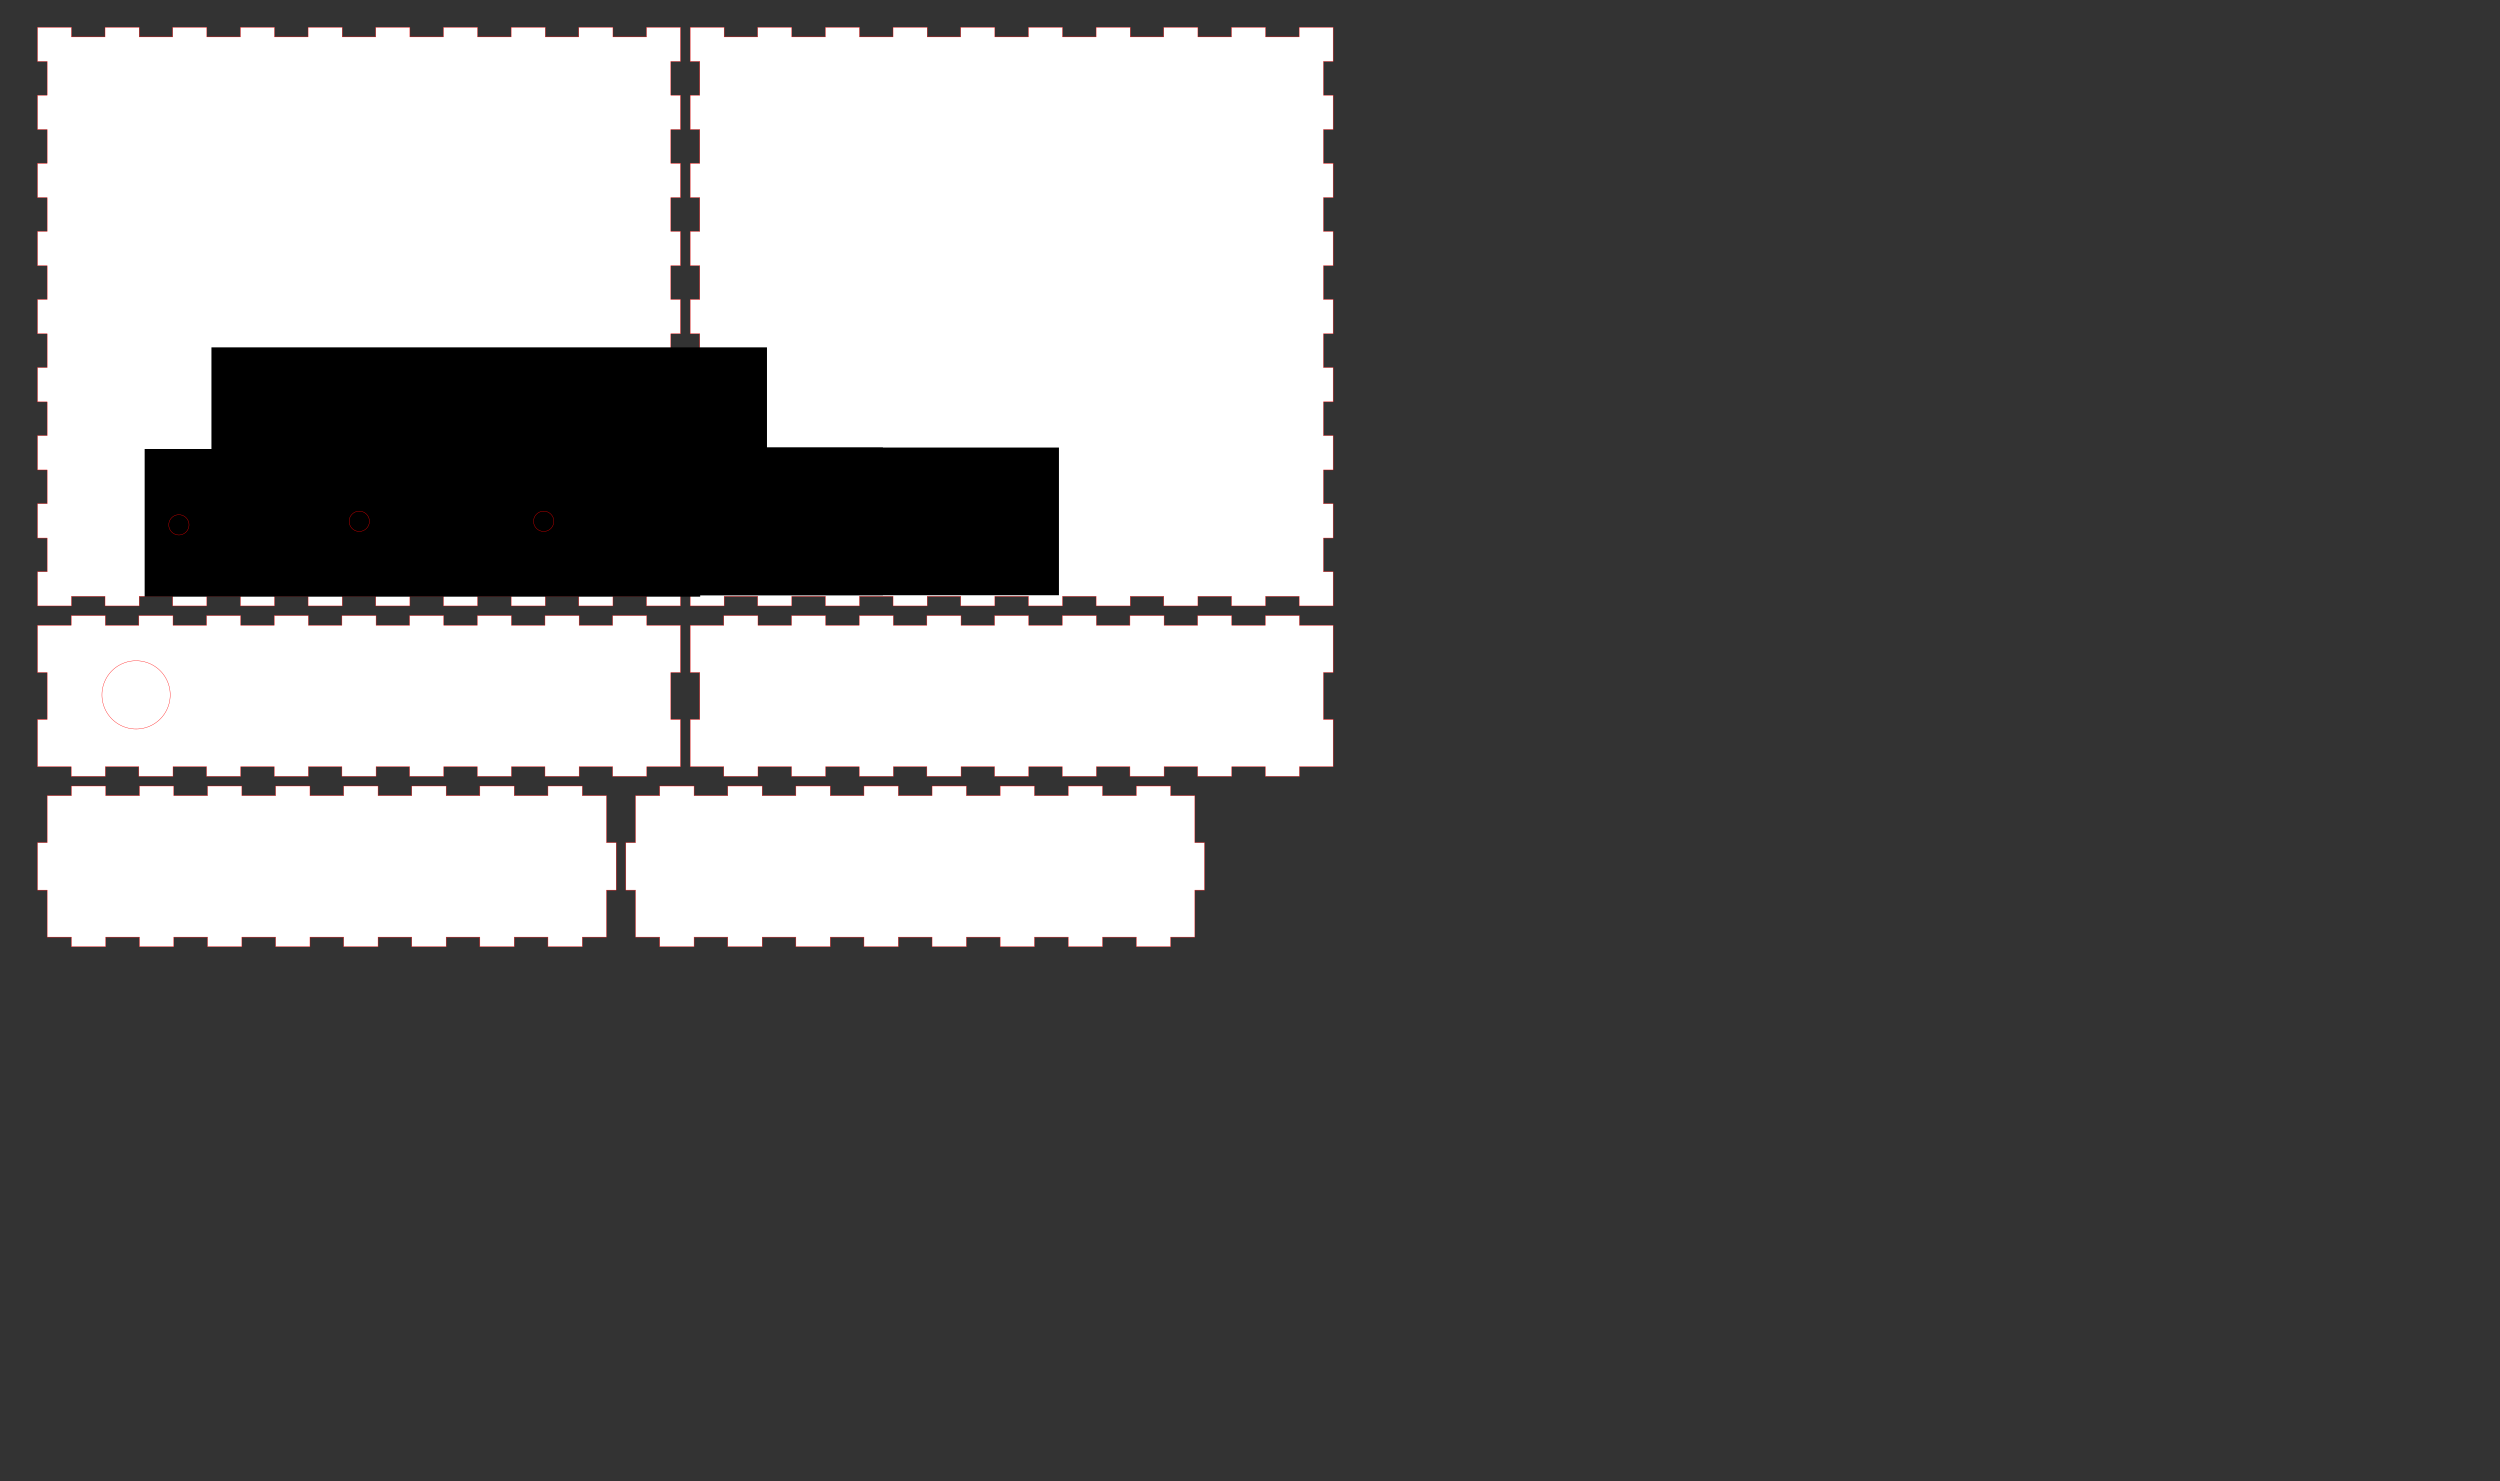 <?xml version="1.0" encoding="UTF-8" standalone="no"?>
<svg
   xmlns:dc="http://purl.org/dc/elements/1.1/"
   xmlns:cc="http://creativecommons.org/ns#"
   xmlns:rdf="http://www.w3.org/1999/02/22-rdf-syntax-ns#"
   xmlns:svg="http://www.w3.org/2000/svg"
   xmlns="http://www.w3.org/2000/svg"
   xmlns:sodipodi="http://sodipodi.sourceforge.net/DTD/sodipodi-0.dtd"
   xmlns:inkscape="http://www.inkscape.org/namespaces/inkscape"
   width="729mm"
   height="432mm"
   id="box"
   version="1.1"
   inkscape:version="0.92.0 r15299"
   sodipodi:docname="Boite mainmyo.svg">
  <rect width="100%" height="100%" fill="#333333" stroke="none"/>
  <defs
     id="defs4" />
  <sodipodi:namedview
     id="base"
     pagecolor="#ffffff"
     bordercolor="#666666"
     borderopacity="1.0"
     inkscape:pageopacity="0.0"
     inkscape:pageshadow="2"
     inkscape:document-units="mm"
     inkscape:current-layer="layer1"
     showgrid="false"
     fit-margin-top="0"
     fit-margin-left="0"
     fit-margin-right="0"
     fit-margin-bottom="0"
     units="mm"
     inkscape:window-maximized="1"
     inkscape:zoom="0.45619484"
     inkscape:cx="930.40551"
     inkscape:cy="1184.0196"
     inkscape:window-width="1920"
     inkscape:window-height="1018"
     inkscape:window-x="-8"
     inkscape:window-y="-8" />
  <g
     inkscape:label="Calque 1"
     inkscape:groupmode="layer"
     id="layer1"
     transform="translate(0,598.11)">
    <path
       style="fill:#ffffff;stroke:#ff0000;stroke-width:0.378;stroke-miterlimit:4;stroke-dasharray:none"
       id="bottom"
       d="m 41.319,-568.07 h 37.475 v 10.63 h 36.944 v -10.63 h 37.652 v 10.63 h 36.944 v -10.63 h 37.652 v 10.63 h 36.944 v -10.63 h 37.652 v 10.63 h 36.944 v -10.63 h 37.652 v 10.63 h 36.944 v -10.63 h 37.652 v 10.63 h 36.944 v -10.63 h 37.652 v 10.63 h 36.944 v -10.63 h 37.652 v 10.63 h 36.944 v -10.63 h 37.652 v 10.63 h 36.944 v -10.63 h 37.475 v 37.695 h -10.63 v 37.163 h 10.63 v 37.872 h -10.63 v 37.163 h 10.63 v 37.872 h -10.63 v 37.163 h 10.63 v 37.872 h -10.63 v 37.163 h 10.63 v 37.872 h -10.63 v 37.163 h 10.63 v 37.872 h -10.63 v 37.163 h 10.63 v 37.872 h -10.63 v 37.163 h 10.63 V -5.132 H 739.35 V 32.031 h 10.63 v 37.695 H 712.505 V 59.095 H 675.561 v 10.63 h -37.652 v -10.63 h -36.944 v 10.63 h -37.652 v -10.63 h -36.944 v 10.63 h -37.652 v -10.63 h -36.944 v 10.63 h -37.652 v -10.63 h -36.944 v 10.63 h -37.652 v -10.63 h -36.944 v 10.63 h -37.652 v -10.63 h -36.944 v 10.63 h -37.652 v -10.63 h -36.944 v 10.63 H 115.737 V 59.095 H 78.794 v 10.63 H 41.319 V 32.031 H 51.948 V -5.132 H 41.319 V -43.004 h 10.63 v -37.163 H 41.319 v -37.872 h 10.63 v -37.163 H 41.319 v -37.872 h 10.63 v -37.163 H 41.319 v -37.872 h 10.63 v -37.163 H 41.319 v -37.872 h 10.63 v -37.163 H 41.319 v -37.872 h 10.63 v -37.163 H 41.319 v -37.872 h 10.63 v -37.163 H 41.319 Z"
       inkscape:connector-curvature="0" />
    <path
       style="fill:#ffffff;stroke:#ff0000;stroke-width:0.378;stroke-miterlimit:4;stroke-dasharray:none"
       id="top"
       d="m 760.61,-568.07 h 37.475 v 10.63 h 36.944 v -10.63 h 37.652 v 10.63 h 36.944 v -10.63 h 37.652 v 10.63 h 36.944 v -10.63 h 37.652 v 10.63 h 36.944 v -10.63 h 37.652 v 10.63 h 36.944 v -10.63 h 37.652 v 10.63 h 36.944 v -10.63 h 37.652 v 10.63 h 36.944 v -10.63 h 37.652 v 10.63 h 36.944 v -10.63 h 37.652 v 10.63 h 36.944 v -10.63 h 37.475 v 37.695 h -10.63 v 37.163 h 10.63 v 37.872 h -10.63 v 37.163 h 10.63 v 37.872 h -10.63 v 37.163 h 10.63 v 37.872 h -10.63 v 37.163 h 10.63 v 37.872 h -10.63 v 37.163 h 10.63 v 37.872 h -10.63 v 37.163 h 10.63 v 37.872 h -10.63 v 37.163 h 10.63 v 37.872 h -10.63 V 32.031 h 10.63 v 37.695 h -37.475 v -10.63 h -36.944 v 10.63 h -37.652 v -10.63 h -36.944 v 10.63 h -37.652 v -10.63 h -36.944 v 10.63 h -37.652 v -10.63 h -36.944 v 10.63 h -37.652 v -10.63 h -36.944 v 10.63 h -37.652 v -10.63 h -36.944 v 10.63 h -37.652 v -10.63 h -36.944 v 10.63 h -37.652 v -10.63 h -36.944 v 10.63 h -37.652 v -10.63 h -36.944 v 10.63 H 760.61 v -37.695 h 10.63 V -5.132 H 760.61 V -43.004 h 10.63 v -37.163 H 760.61 v -37.872 h 10.63 v -37.163 H 760.61 v -37.872 h 10.63 v -37.163 H 760.61 v -37.872 h 10.63 v -37.163 H 760.61 v -37.872 h 10.63 v -37.163 H 760.61 v -37.872 h 10.63 v -37.163 H 760.61 v -37.872 h 10.63 v -37.163 H 760.61 Z"
       inkscape:connector-curvature="0" />
    <path
       style="fill:#ffffff;stroke:#ff0000;stroke-width:0.378;stroke-miterlimit:4;stroke-dasharray:none"
       id="font"
       d="m 760.61,90.985 h 37.121 V 80.355 h 37.652 v 10.63 h 36.944 V 80.355 h 37.652 v 10.63 h 36.944 V 80.355 h 37.652 v 10.63 h 36.944 V 80.355 h 37.652 v 10.63 h 36.944 V 80.355 h 37.652 v 10.63 h 36.944 V 80.355 h 37.652 v 10.63 h 36.944 V 80.355 h 37.652 v 10.63 h 36.944 V 80.355 h 37.652 v 10.63 h 36.944 V 80.355 h 37.652 v 10.63 h 37.121 v 52.146 h -10.63 v 51.614 h 10.63 v 52.146 h -37.121 v 10.63 h -37.652 v -10.63 h -36.944 v 10.63 h -37.652 v -10.63 h -36.944 v 10.63 h -37.652 v -10.63 h -36.944 v 10.63 h -37.652 v -10.63 h -36.944 v 10.63 h -37.652 v -10.63 h -36.944 v 10.63 h -37.652 v -10.63 h -36.944 v 10.63 h -37.652 v -10.63 h -36.944 v 10.63 h -37.652 v -10.63 h -36.944 v 10.63 h -37.652 V 246.89 H 760.61 v -52.146 h 10.63 V 143.131 H 760.61 Z"
       inkscape:connector-curvature="0" />
    <path
       style="fill:#ffffff;stroke:#ff0000;stroke-width:0.378;stroke-miterlimit:4;stroke-dasharray:none"
       id="back"
       d="M 41.319,90.985 H 78.439 V 80.355 H 116.092 V 90.985 H 153.035 V 80.355 h 37.652 v 10.63 h 36.944 V 80.355 h 37.652 v 10.63 h 36.944 V 80.355 h 37.652 v 10.63 h 36.944 V 80.355 h 37.652 v 10.63 h 36.944 V 80.355 h 37.652 V 90.985 H 526.015 V 80.355 h 37.652 v 10.63 h 36.944 V 80.355 h 37.652 v 10.63 h 36.944 V 80.355 h 37.652 v 10.63 h 37.121 v 52.146 h -10.63 v 51.614 h 10.63 v 52.146 h -37.121 v 10.63 h -37.652 v -10.63 h -36.944 v 10.63 h -37.652 V 246.89 H 563.667 v 10.63 H 526.015 v -10.63 h -36.944 v 10.63 h -37.652 v -10.63 h -36.944 v 10.63 h -37.652 v -10.63 h -36.944 v 10.63 h -37.652 v -10.63 h -36.944 v 10.63 h -37.652 V 246.89 H 190.688 v 10.63 h -37.652 v -10.63 h -36.944 v 10.63 H 78.439 V 246.89 H 41.319 V 194.745 H 51.948 V 143.131 H 41.319 Z"
       inkscape:connector-curvature="0" />
    <path
       style="fill:#ffffff;stroke:#ff0000;stroke-width:0.378;stroke-miterlimit:4;stroke-dasharray:none"
       id="left_side"
       d="m 700.374,278.78 h 26.71 v -10.63 h 37.872 v 10.63 h 37.163 v -10.63 h 37.872 v 10.63 h 37.163 v -10.63 h 37.872 v 10.63 h 37.163 v -10.63 h 37.872 v 10.63 h 37.163 v -10.63 h 37.872 v 10.63 h 37.163 v -10.63 h 37.872 v 10.63 h 37.163 v -10.63 h 37.872 v 10.63 h 37.163 v -10.63 h 37.872 v 10.63 h 26.71 v 51.791 h 10.63 v 52.323 h -10.63 v 51.791 h -26.71 v 10.63 h -37.872 v -10.63 h -37.163 v 10.63 h -37.872 v -10.63 h -37.163 v 10.63 h -37.872 v -10.63 h -37.163 v 10.63 h -37.872 v -10.63 h -37.163 v 10.63 h -37.872 v -10.63 h -37.163 v 10.63 h -37.872 V 434.686 H 839.99 v 10.63 h -37.872 v -10.63 h -37.163 v 10.63 h -37.872 v -10.63 h -26.71 v -51.791 h -10.63 v -52.323 h 10.63 z"
       inkscape:connector-curvature="0" />
    <path
       style="fill:#ffffff;stroke:#ff0000;stroke-width:0.378;stroke-miterlimit:4;stroke-dasharray:none"
       id="right_side"
       d="m 51.948,278.78 h 26.71 v -10.63 h 37.872 v 10.63 h 37.163 v -10.63 h 37.872 v 10.63 h 37.163 v -10.63 h 37.872 v 10.63 h 37.163 v -10.63 h 37.872 v 10.63 h 37.163 v -10.63 h 37.872 v 10.63 h 37.163 v -10.63 h 37.872 v 10.63 h 37.163 v -10.63 h 37.872 v 10.63 h 37.163 v -10.63 h 37.872 v 10.63 h 26.71 v 51.791 h 10.63 v 52.323 h -10.63 v 51.791 h -26.71 v 10.63 h -37.872 v -10.63 h -37.163 v 10.63 h -37.872 v -10.63 h -37.163 v 10.63 h -37.872 v -10.63 h -37.163 v 10.63 h -37.872 v -10.63 h -37.163 v 10.63 h -37.872 v -10.63 h -37.163 v 10.63 h -37.872 V 434.686 H 191.565 v 10.63 h -37.872 v -10.63 h -37.163 v 10.63 H 78.659 V 434.686 H 51.948 V 382.894 H 41.319 v -52.323 h 10.63 z"
       inkscape:connector-curvature="0" />
    <path
       style="opacity:1;fill:none;fill-opacity:1;stroke:#ff0000;stroke-width:0.378;stroke-linejoin:round;stroke-miterlimit:4;stroke-dasharray:none;stroke-opacity:1;paint-order:markers fill stroke"
       id="path818"
       sodipodi:type="arc"
       sodipodi:cx="149.98167"
       sodipodi:cy="167.7291"
       sodipodi:rx="37.605896"
       sodipodi:ry="37.605885"
       sodipodi:start="4.743386"
       sodipodi:end="4.7432115"
       sodipodi:open="true"
       d="m 151.147,130.141 a 37.606,37.606 0 0 1 36.422,38.752 37.606,37.606 0 0 1 -38.75,36.424 37.606,37.606 0 0 1 -36.426,-38.748 37.606,37.606 0 0 1 38.747,-36.427" />
    <flowRoot
       xml:space="preserve"
       id="flowRoot820"
       style="font-style:italic;font-variant:normal;font-weight:normal;font-stretch:normal;font-size:40px;line-height:20px;font-family:CordiaUPC;-inkscape-font-specification:'CordiaUPC, Italic';font-variant-ligatures:normal;font-variant-caps:normal;font-variant-numeric:normal;text-align:start;letter-spacing:0px;word-spacing:0px;writing-mode:lr-tb;text-anchor:start;fill:#000000;fill-opacity:1;stroke:none;stroke-width:1px;stroke-linecap:butt;stroke-linejoin:miter;stroke-opacity:1"
       transform="translate(136.933,-660.72)"><flowRegion
         id="flowRegion822"><rect
           id="rect824"
           width="612.254"
           height="162.751"
           x="96.101"
           y="445.448" /></flowRegion><flowPara
         id="flowPara826"
         style="font-style:normal;font-variant:normal;font-weight:bold;font-stretch:normal;line-height:44px;font-family:Gabriola;-inkscape-font-specification:'Gabriola Bold'">Mainmyoelectrique fabriquée </flowPara><flowPara
         id="flowPara828"
         style="font-style:normal;font-variant:normal;font-weight:bold;font-stretch:normal;line-height:44px;font-family:Gabriola;-inkscape-font-specification:'Gabriola Bold'">par Alexandre Bazot</flowPara></flowRoot>    <flowRoot
       xml:space="preserve"
       id="flowRoot820-8"
       style="font-style:italic;font-variant:normal;font-weight:normal;font-stretch:normal;font-size:40px;line-height:20px;font-family:CordiaUPC;-inkscape-font-specification:'CordiaUPC, Italic';font-variant-ligatures:normal;font-variant-caps:normal;font-variant-numeric:normal;text-align:start;letter-spacing:0px;word-spacing:0px;writing-mode:lr-tb;text-anchor:start;fill:#000000;fill-opacity:1;stroke:none;stroke-width:1px;stroke-linecap:butt;stroke-linejoin:miter;stroke-opacity:1"
       transform="translate(63.329,-548.713)"><flowRegion
         id="flowRegion822-8"><rect
           id="rect824-2"
           width="612.254"
           height="162.751"
           x="96.101"
           y="445.448" /></flowRegion><flowPara
         id="flowPara828-0"
         style="font-style:normal;font-variant:normal;font-weight:bold;font-stretch:normal;line-height:44px;font-family:Gabriola;-inkscape-font-specification:'Gabriola Bold'">Pouce</flowPara></flowRoot>    <flowRoot
       xml:space="preserve"
       id="flowRoot820-8-5"
       style="font-style:italic;font-variant:normal;font-weight:normal;font-stretch:normal;font-size:40px;line-height:20px;font-family:CordiaUPC;-inkscape-font-specification:'CordiaUPC, Italic';font-variant-ligatures:normal;font-variant-caps:normal;font-variant-numeric:normal;text-align:start;letter-spacing:0px;word-spacing:0px;writing-mode:lr-tb;text-anchor:start;fill:#000000;fill-opacity:1;stroke:none;stroke-width:1px;stroke-linecap:butt;stroke-linejoin:miter;stroke-opacity:1"
       transform="translate(264.719,-550.307)"><flowRegion
         id="flowRegion822-8-9"><rect
           id="rect824-2-9"
           width="612.254"
           height="162.751"
           x="96.101"
           y="445.448" /></flowRegion><flowPara
         id="flowPara828-0-9"
         style="font-style:normal;font-variant:normal;font-weight:bold;font-stretch:normal;line-height:44px;font-family:Gabriola;-inkscape-font-specification:'Gabriola Bold'">Index</flowPara></flowRoot>    <flowRoot
       xml:space="preserve"
       id="flowRoot820-8-2"
       style="font-style:italic;font-variant:normal;font-weight:normal;font-stretch:normal;font-size:40px;line-height:20px;font-family:CordiaUPC;-inkscape-font-specification:'CordiaUPC, Italic';font-variant-ligatures:normal;font-variant-caps:normal;font-variant-numeric:normal;text-align:start;letter-spacing:0px;word-spacing:0px;writing-mode:lr-tb;text-anchor:start;fill:#000000;fill-opacity:1;stroke:none;stroke-width:1px;stroke-linecap:butt;stroke-linejoin:miter;stroke-opacity:1"
       transform="translate(458.715,-550.307)"><flowRegion
         id="flowRegion822-8-0"><rect
           id="rect824-2-3"
           width="612.254"
           height="162.751"
           x="96.101"
           y="445.448" /></flowRegion><flowPara
         id="flowPara828-0-98"
         style="font-style:normal;font-variant:normal;font-weight:bold;font-stretch:normal;line-height:44px;font-family:Gabriola;-inkscape-font-specification:'Gabriola Bold'">Others</flowPara></flowRoot>    <path
       style="opacity:1;fill:none;fill-opacity:1;stroke:#ff0000;stroke-width:0.378;stroke-linejoin:round;stroke-miterlimit:4;stroke-dasharray:none;stroke-opacity:1;paint-order:markers fill stroke"
       id="path818-0"
       sodipodi:type="arc"
       sodipodi:cx="197.15045"
       sodipodi:cy="-19.660521"
       sodipodi:rx="11.149204"
       sodipodi:ry="11.149189"
       sodipodi:start="4.743386"
       sodipodi:end="4.7432115"
       sodipodi:open="true"
       d="m 197.496,-30.804 a 11.149,11.149 0 0 1 10.798,11.489 11.149,11.149 0 0 1 -11.488,10.799 11.149,11.149 0 0 1 -10.799,-11.488 11.149,11.149 0 0 1 11.487,-10.8" />
    <path
       style="opacity:1;fill:none;fill-opacity:1;stroke:#ff0000;stroke-width:0.378;stroke-linejoin:round;stroke-miterlimit:4;stroke-dasharray:none;stroke-opacity:1;paint-order:markers fill stroke"
       id="path818-0-0"
       sodipodi:type="arc"
       sodipodi:cx="395.9726"
       sodipodi:cy="-23.557459"
       sodipodi:rx="11.149204"
       sodipodi:ry="11.149189"
       sodipodi:start="4.743386"
       sodipodi:end="4.7432115"
       sodipodi:open="true"
       d="m 396.318,-34.701 a 11.149,11.149 0 0 1 10.798,11.489 11.149,11.149 0 0 1 -11.488,10.799 11.149,11.149 0 0 1 -10.799,-11.488 11.149,11.149 0 0 1 11.487,-10.8" />
    <path
       style="opacity:1;fill:none;fill-opacity:1;stroke:#ff0000;stroke-width:0.378;stroke-linejoin:round;stroke-miterlimit:4;stroke-dasharray:none;stroke-opacity:1;paint-order:markers fill stroke"
       id="path818-0-3"
       sodipodi:type="arc"
       sodipodi:cx="599.21204"
       sodipodi:cy="-23.557459"
       sodipodi:rx="11.149204"
       sodipodi:ry="11.149189"
       sodipodi:start="4.743386"
       sodipodi:end="4.7432115"
       sodipodi:open="true"
       d="m 599.558,-34.701 a 11.149,11.149 0 0 1 10.798,11.489 11.149,11.149 0 0 1 -11.488,10.799 11.149,11.149 0 0 1 -10.799,-11.488 11.149,11.149 0 0 1 11.487,-10.8" />
  </g>
</svg>
